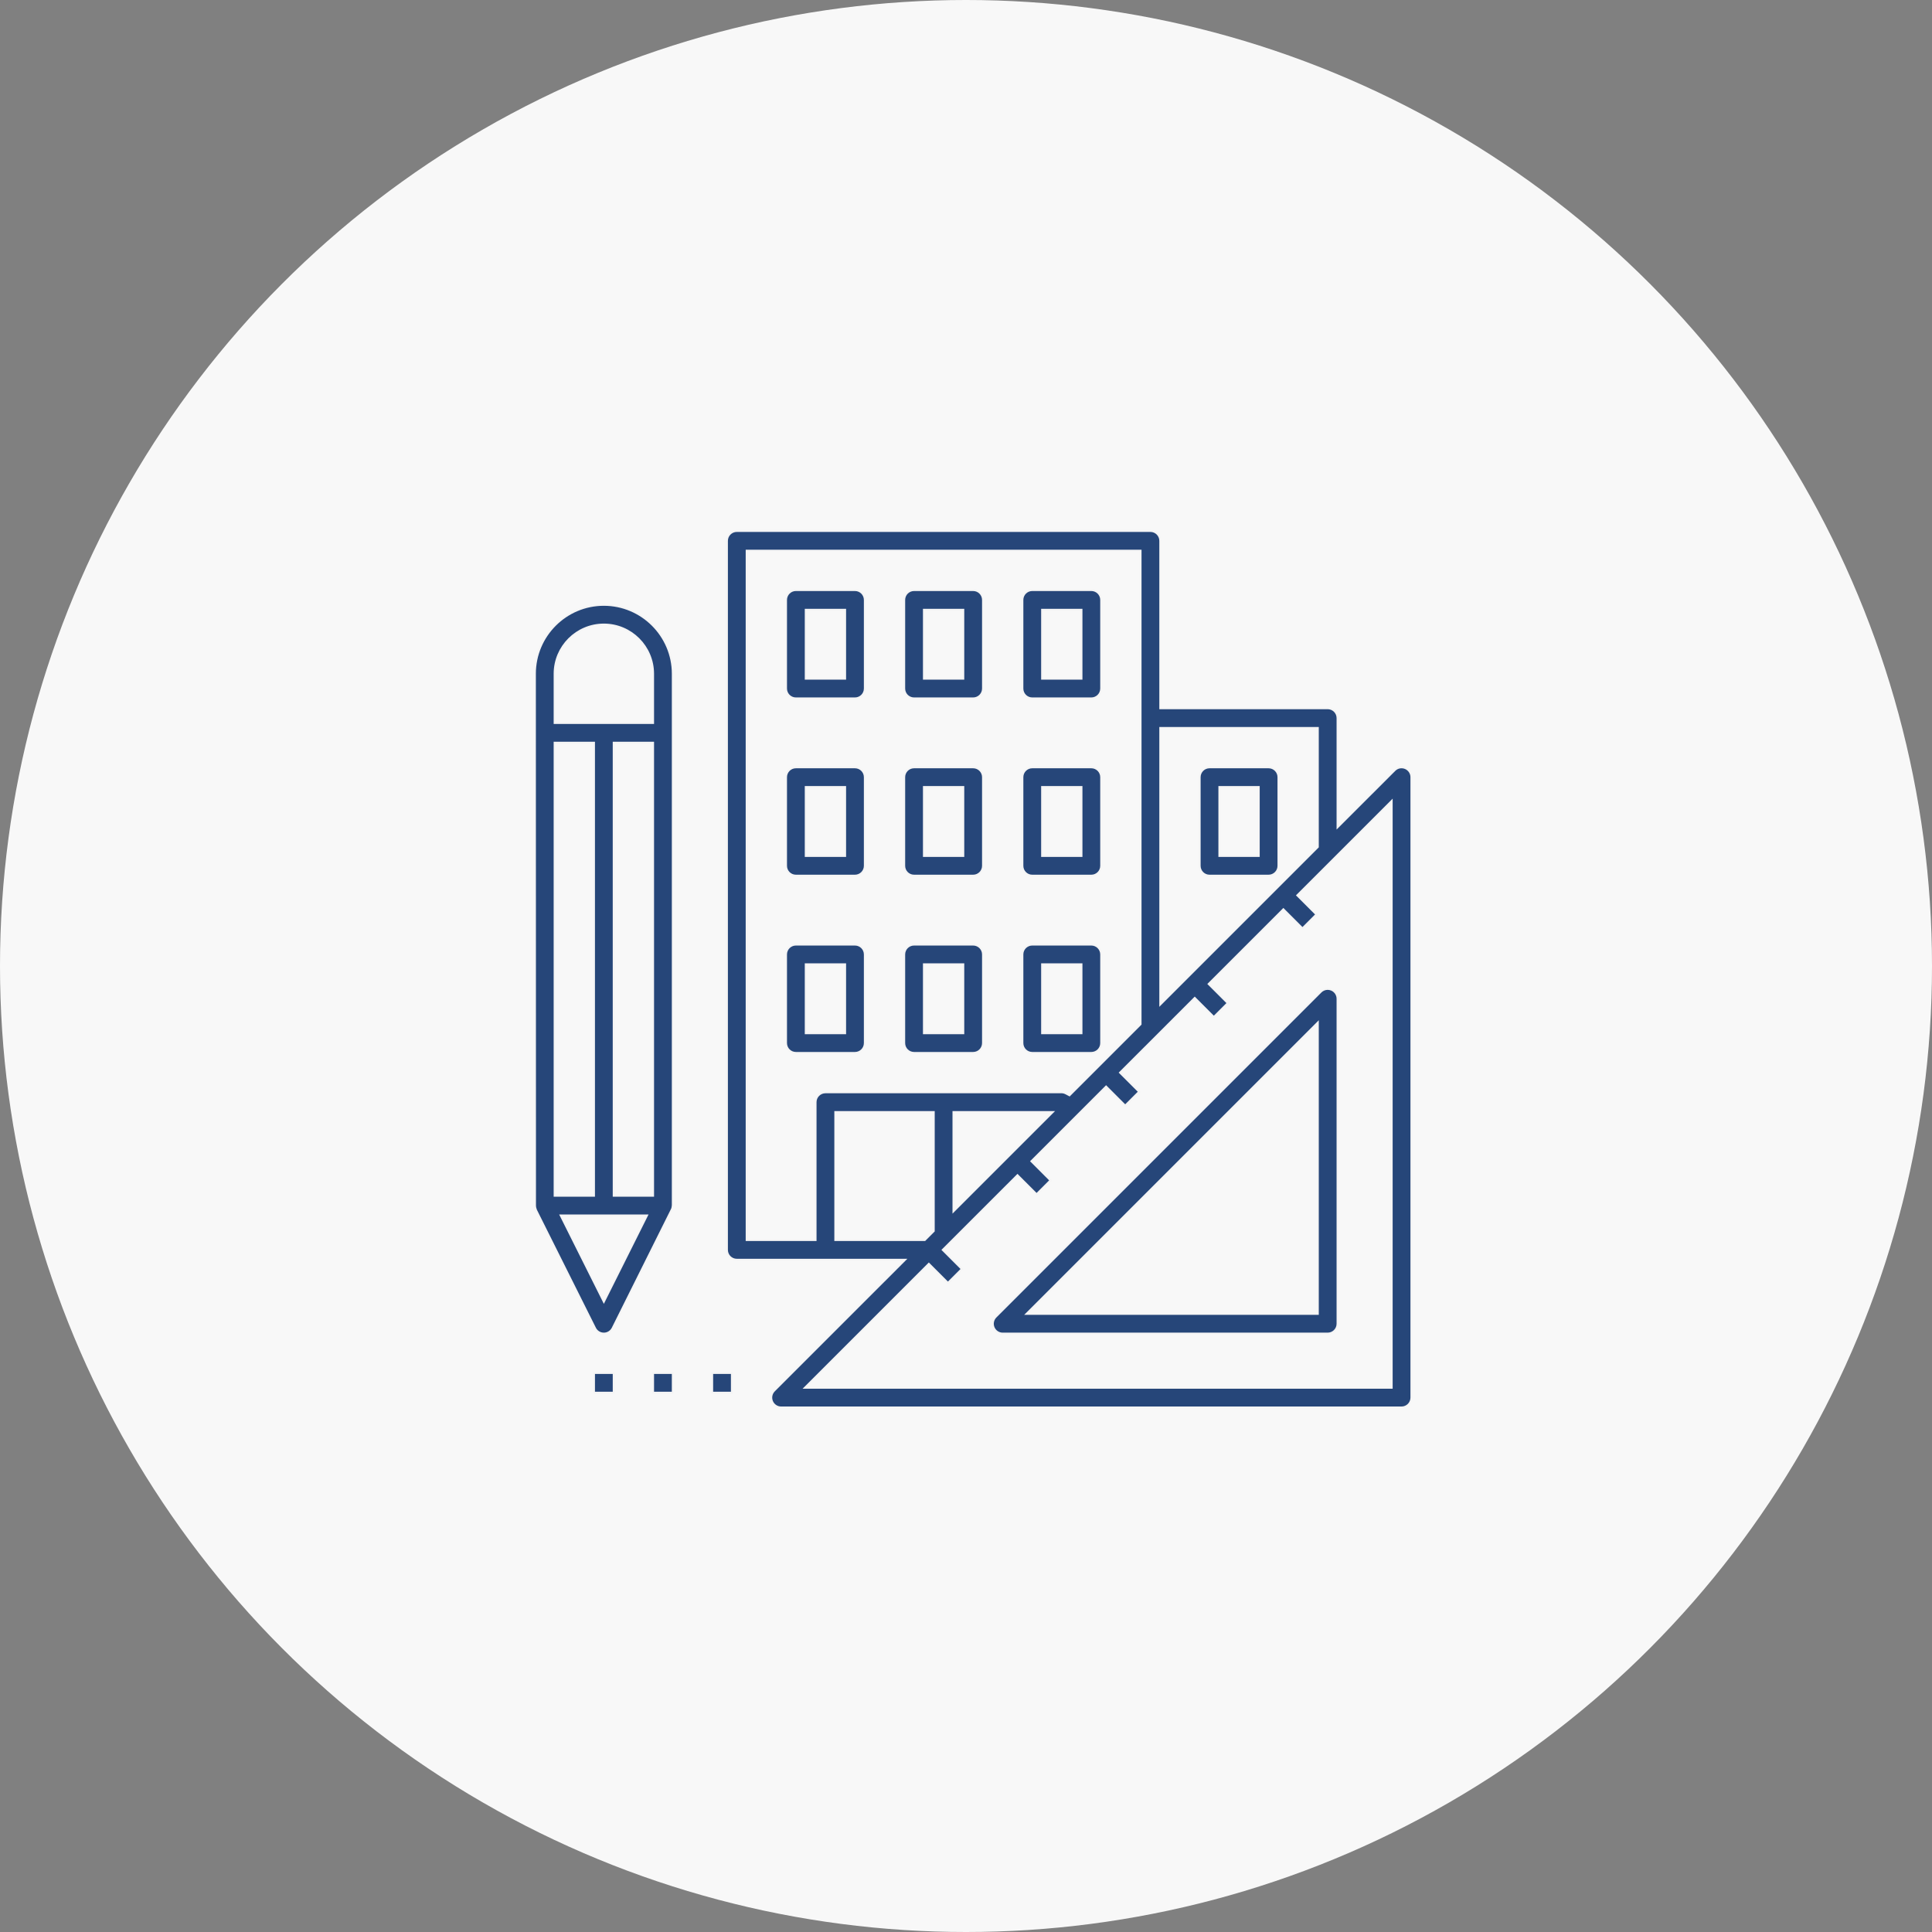 <?xml version="1.0" encoding="UTF-8"?>
<svg width="210px" height="210px" viewBox="0 0 210 210" version="1.1" xmlns="http://www.w3.org/2000/svg" xmlns:xlink="http://www.w3.org/1999/xlink">
    <rect x="0" y="0" width="210" height="210" fill="#808080" stroke="none"/>
    <!-- Generator: Sketch 52.6 (67491) - http://www.bohemiancoding.com/sketch -->
    <title>Nutzungsideen und Projekte für Land im Baurecht</title>
    <desc>Created with Sketch.</desc>
    <g id="Layout" stroke="none" stroke-width="1" fill="none" fill-rule="evenodd">
        <g id="V1---Architekten" transform="translate(-215, -1265)">
            <g id="Nutzungsideen-und-Projekte-für-Land-im-Baurecht" transform="translate(215, 1265)">
                <circle id="Oval" fill="#F8F8F8" cx="105" cy="105" r="105"></circle>
                <g id="Group-71" transform="translate(57, 57)" fill="#264679" stroke="#F5F5F5" stroke-width="0.2">
                    <path d="M3.939,75.107 L13.333,75.107 L8.636,84.501 L3.939,75.107 Z M3.28,72.974 L7.57,72.974 L7.57,23.725 L3.28,23.725 L3.28,72.974 Z M3.28,16.236 C3.28,13.283 5.683,10.881 8.636,10.881 C11.59,10.881 13.992,13.283 13.992,16.236 L13.992,21.592 L3.28,21.592 L3.28,16.236 Z M9.702,72.974 L13.992,72.974 L13.992,23.725 L9.702,23.725 L9.702,72.974 Z M9.59,87.362 L16.049,74.403 C16.086,74.298 16.11,74.187 16.115,74.077 L16.125,73.983 L16.125,16.236 C16.125,12.107 12.765,8.747 8.636,8.747 C4.506,8.747 1.147,12.107 1.147,16.236 L1.159,74.069 C1.163,74.19 1.186,74.299 1.225,74.407 L1.274,74.55 L7.681,87.364 C7.864,87.726 8.23,87.952 8.636,87.952 C9.043,87.952 9.408,87.726 9.59,87.362 Z" id="Fill-1"></path>
                    <path d="M0.719,74.594 L0.719,74.594 L0.719,74.594 Z" id="Fill-3"></path>
                    <path d="M94.275,93.847 L30.479,93.847 L43.961,80.365 L46.036,82.441 L47.545,80.934 L45.468,78.857 L53.595,70.732 L55.671,72.807 L57.179,71.3 L55.103,69.223 L63.228,61.097 L65.304,63.173 L66.813,61.666 L64.736,59.59 L72.863,51.464 L74.938,53.54 L76.447,52.032 L74.37,49.955 L82.497,41.829 L84.573,43.905 L86.081,42.397 L84.004,40.321 L94.275,30.051 L94.275,93.847 Z M33.788,77.791 L33.788,63.867 L44.5,63.867 L44.5,76.81 L43.519,77.791 L33.788,77.791 Z M57.443,63.867 L46.632,74.677 L46.632,63.867 L57.443,63.867 Z M31.654,62.8 L31.654,77.791 L24.154,77.791 L24.154,2.852 L66.979,2.852 L66.979,54.331 L59.25,62.06 L58.899,61.874 C58.717,61.778 58.563,61.734 58.412,61.734 L32.721,61.734 C32.133,61.734 31.654,62.212 31.654,62.8 Z M69.112,22.119 L86.247,22.119 L86.247,35.063 L69.112,52.198 L69.112,22.119 Z M95.751,26.49 C95.348,26.325 94.892,26.415 94.589,26.722 L88.38,32.93 L88.38,21.053 C88.38,20.465 87.902,19.987 87.313,19.987 L69.112,19.987 L69.112,1.785 C69.112,1.197 68.634,0.719 68.046,0.719 L23.087,0.719 C22.499,0.719 22.02,1.197 22.02,1.785 L22.02,78.857 C22.02,79.446 22.499,79.924 23.087,79.924 L41.387,79.924 L27.15,94.16 C26.843,94.466 26.753,94.922 26.918,95.323 C27.085,95.722 27.472,95.981 27.904,95.981 L95.342,95.981 C95.93,95.981 96.409,95.502 96.409,94.914 L96.409,27.476 C96.409,27.044 96.15,26.657 95.751,26.49 Z" id="Fill-6"></path>
                    <path d="M86.247,85.819 L54.564,85.819 L86.247,54.136 L86.247,85.819 Z M87.722,50.575 L87.721,50.575 C87.588,50.52 87.45,50.493 87.312,50.493 C87.036,50.493 86.765,50.602 86.561,50.806 L51.235,86.132 C50.929,86.438 50.838,86.894 51.003,87.293 C51.17,87.693 51.557,87.952 51.989,87.952 L87.313,87.952 C87.902,87.952 88.38,87.474 88.38,86.885 L88.38,51.561 C88.38,51.129 88.121,50.742 87.722,50.575 Z" id="Fill-9"></path>
                    <path d="M30.576,16.775 L34.866,16.775 L34.866,9.275 L30.576,9.275 L30.576,16.775 Z M35.933,18.908 C36.521,18.908 36.999,18.43 36.999,17.842 L36.999,8.208 C36.999,7.62 36.521,7.142 35.933,7.142 L29.51,7.142 C28.921,7.142 28.443,7.62 28.443,8.208 L28.443,17.842 C28.443,18.43 28.921,18.908 29.51,18.908 L35.933,18.908 Z" id="Fill-11"></path>
                    <path d="M43.421,16.775 L47.711,16.775 L47.711,9.275 L43.421,9.275 L43.421,16.775 Z M48.777,7.142 L42.355,7.142 C41.766,7.142 41.288,7.62 41.288,8.208 L41.288,17.842 C41.288,18.43 41.766,18.908 42.355,18.908 L48.777,18.908 C49.366,18.908 49.844,18.43 49.844,17.842 L49.844,8.208 C49.844,7.62 49.366,7.142 48.777,7.142 Z" id="Fill-13"></path>
                    <path d="M56.267,16.775 L60.557,16.775 L60.557,9.275 L56.267,9.275 L56.267,16.775 Z M61.623,7.142 L55.201,7.142 C54.612,7.142 54.134,7.62 54.134,8.208 L54.134,17.842 C54.134,18.43 54.612,18.908 55.201,18.908 L61.623,18.908 C62.211,18.908 62.689,18.43 62.689,17.842 L62.689,8.208 C62.689,7.62 62.211,7.142 61.623,7.142 Z" id="Fill-14"></path>
                    <path d="M30.576,36.044 L34.866,36.044 L34.866,28.542 L30.576,28.542 L30.576,36.044 Z M35.933,38.176 C36.521,38.176 36.999,37.698 36.999,37.11 L36.999,27.476 C36.999,26.887 36.521,26.409 35.933,26.409 L29.51,26.409 C28.921,26.409 28.443,26.887 28.443,27.476 L28.443,37.11 C28.443,37.698 28.921,38.176 29.51,38.176 L35.933,38.176 Z" id="Fill-15"></path>
                    <path d="M43.421,36.044 L47.711,36.044 L47.711,28.542 L43.421,28.542 L43.421,36.044 Z M48.777,26.409 L42.355,26.409 C41.766,26.409 41.288,26.887 41.288,27.476 L41.288,37.11 C41.288,37.698 41.766,38.176 42.355,38.176 L48.777,38.176 C49.366,38.176 49.844,37.698 49.844,37.11 L49.844,27.476 C49.844,26.887 49.366,26.409 48.777,26.409 Z" id="Fill-16"></path>
                    <path d="M56.267,36.044 L60.557,36.044 L60.557,28.542 L56.267,28.542 L56.267,36.044 Z M61.623,26.409 L55.201,26.409 C54.612,26.409 54.134,26.887 54.134,27.476 L54.134,37.11 C54.134,37.698 54.612,38.176 55.201,38.176 L61.623,38.176 C62.211,38.176 62.689,37.698 62.689,37.11 L62.689,27.476 C62.689,26.887 62.211,26.409 61.623,26.409 Z" id="Fill-17"></path>
                    <path d="M30.576,55.312 L34.866,55.312 L34.866,47.81 L30.576,47.81 L30.576,55.312 Z M35.933,57.444 C36.521,57.444 36.999,56.966 36.999,56.378 L36.999,46.744 C36.999,46.155 36.521,45.677 35.933,45.677 L29.51,45.677 C28.921,45.677 28.443,46.155 28.443,46.744 L28.443,56.378 C28.443,56.966 28.921,57.444 29.51,57.444 L35.933,57.444 Z" id="Fill-18"></path>
                    <path d="M43.421,55.312 L47.711,55.312 L47.711,47.81 L43.421,47.81 L43.421,55.312 Z M48.777,45.677 L42.355,45.677 C41.766,45.677 41.288,46.155 41.288,46.744 L41.288,56.378 C41.288,56.966 41.766,57.444 42.355,57.444 L48.777,57.444 C49.366,57.444 49.844,56.966 49.844,56.378 L49.844,46.744 C49.844,46.155 49.366,45.677 48.777,45.677 Z" id="Fill-19"></path>
                    <path d="M56.267,55.312 L60.557,55.312 L60.557,47.81 L56.267,47.81 L56.267,55.312 Z M61.623,45.677 L55.201,45.677 C54.612,45.677 54.134,46.155 54.134,46.744 L54.134,56.378 C54.134,56.966 54.612,57.444 55.201,57.444 L61.623,57.444 C62.211,57.444 62.689,56.966 62.689,56.378 L62.689,46.744 C62.689,46.155 62.211,45.677 61.623,45.677 Z" id="Fill-20"></path>
                    <path d="M75.535,36.044 L79.825,36.044 L79.825,28.542 L75.535,28.542 L75.535,36.044 Z M80.891,38.176 C81.48,38.176 81.958,37.698 81.958,37.11 L81.958,27.476 C81.958,26.887 81.48,26.409 80.891,26.409 L74.469,26.409 C73.88,26.409 73.402,26.887 73.402,27.476 L73.402,37.11 C73.402,37.698 73.88,38.176 74.469,38.176 L80.891,38.176 Z" id="Fill-21"></path>
                    <polygon id="Fill-22" points="7.57 94.375 9.703 94.375 9.703 92.242 7.57 92.242"></polygon>
                    <polygon id="Fill-23" points="13.992 94.375 16.125 94.375 16.125 92.242 13.992 92.242"></polygon>
                    <polygon id="Fill-24" points="20.415 94.375 22.548 94.375 22.548 92.242 20.415 92.242"></polygon>
                </g>
            </g>
        </g>
    </g>
</svg>